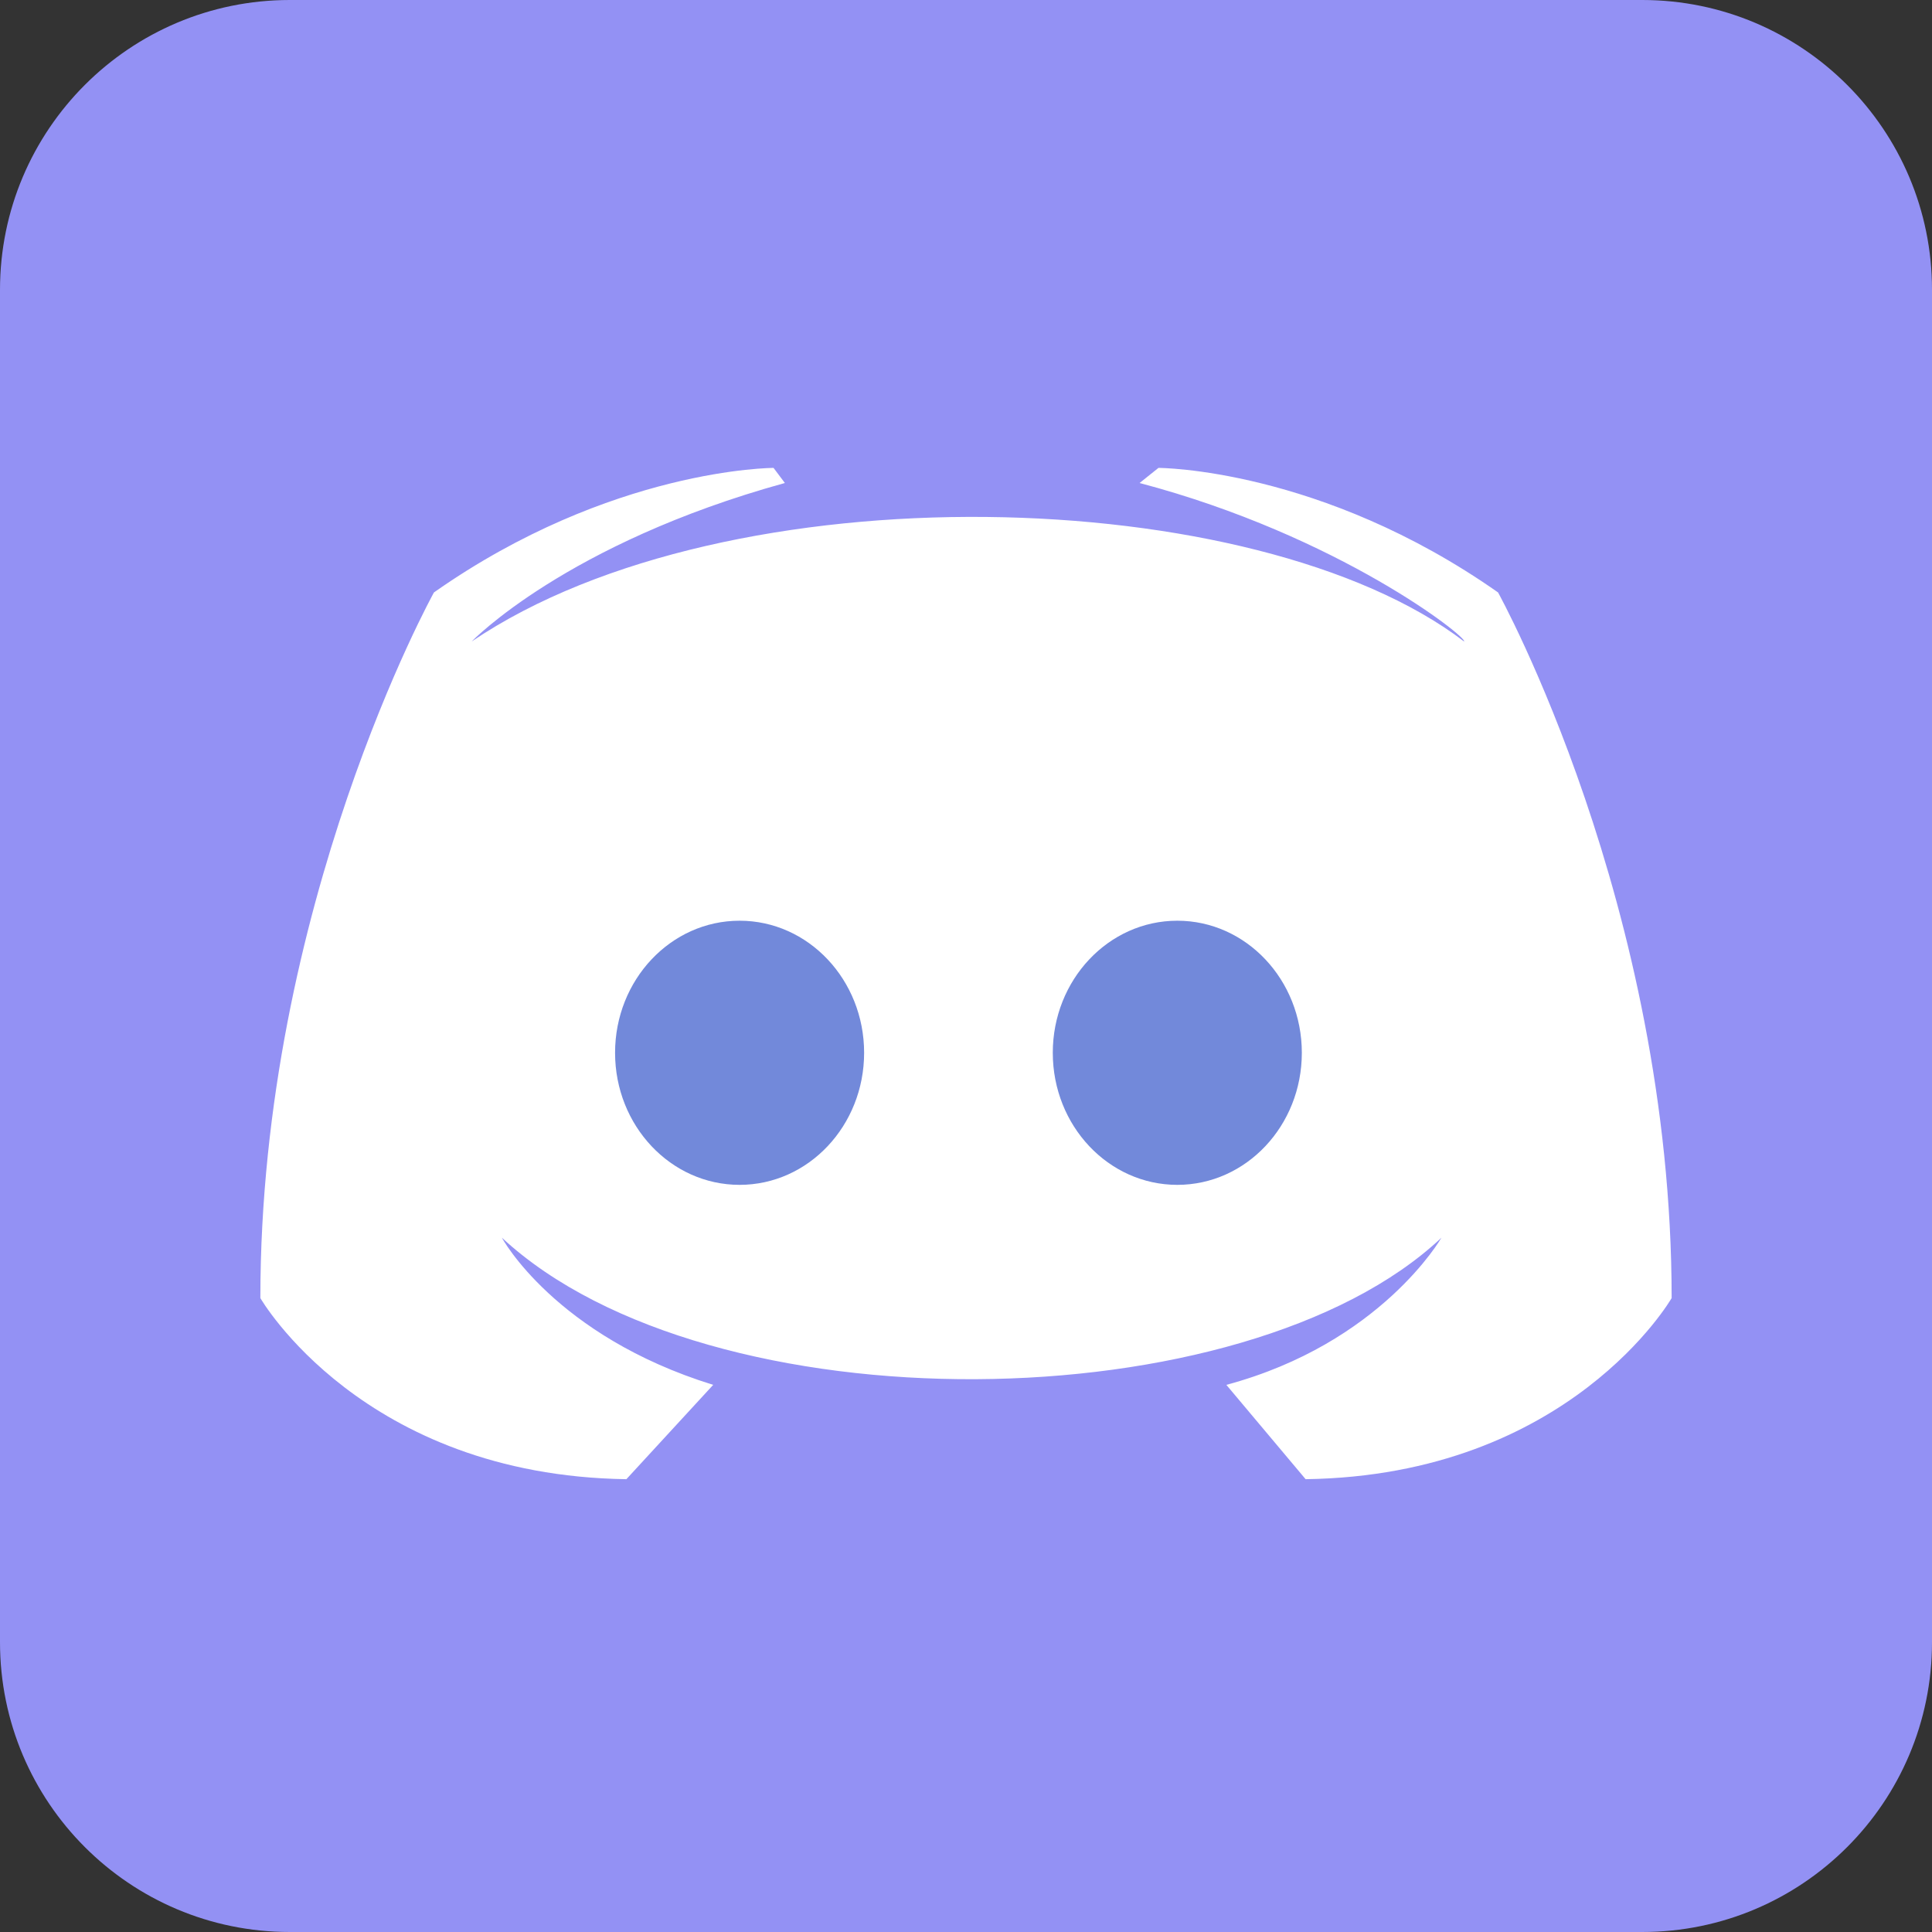 <svg width="75" height="75" viewBox="0 0 75 75" fill="none" xmlns="http://www.w3.org/2000/svg">
<rect x="0" y="0" width="75" height="75" fill="#333333" stroke="none"/>
<g clip-path="url(#clip0_391_23)">
<path d="M63.75 0H11.25C5.037 0 0 5.037 0 11.25V63.75C0 69.963 5.037 75 11.25 75H63.75C69.963 75 75 69.963 75 63.75V11.25C75 5.037 69.963 0 63.75 0Z" fill="#9391F4"/>
<path d="M50.684 57.422L47.607 53.76C53.613 52.148 55.957 48.047 55.957 48.047C48.34 55.225 27.539 55.518 19.482 48.047C19.482 48.047 21.533 51.855 27.686 53.76L24.316 57.422C14.062 57.275 10.107 50.391 10.107 50.391C10.107 35.156 16.846 22.998 16.846 22.998C23.73 18.164 30.029 18.164 30.029 18.164L30.469 18.75C21.973 21.094 18.311 24.902 18.311 24.902C28.271 18.164 48.779 18.75 56.836 24.902C56.982 24.756 52.002 20.801 44.238 18.75L44.971 18.164C44.971 18.164 51.27 18.164 58.154 22.998C58.154 22.998 64.893 35.156 64.893 50.391C64.893 50.391 60.938 57.275 50.684 57.422Z" fill="white"/>
<path d="M28.711 45.996C31.381 45.996 33.545 43.701 33.545 40.869C33.545 38.038 31.381 35.742 28.711 35.742C26.041 35.742 23.877 38.038 23.877 40.869C23.877 43.701 26.041 45.996 28.711 45.996Z" fill="#7289DA"/>
<path d="M45.703 45.996C48.373 45.996 50.537 43.701 50.537 40.869C50.537 38.038 48.373 35.742 45.703 35.742C43.033 35.742 40.869 38.038 40.869 40.869C40.869 43.701 43.033 45.996 45.703 45.996Z" fill="#7289DA"/>
</g>
<defs>
<clipPath id="clip0_391_23">
<rect width="75" height="75" fill="white"/>
</clipPath>
</defs>
</svg>
